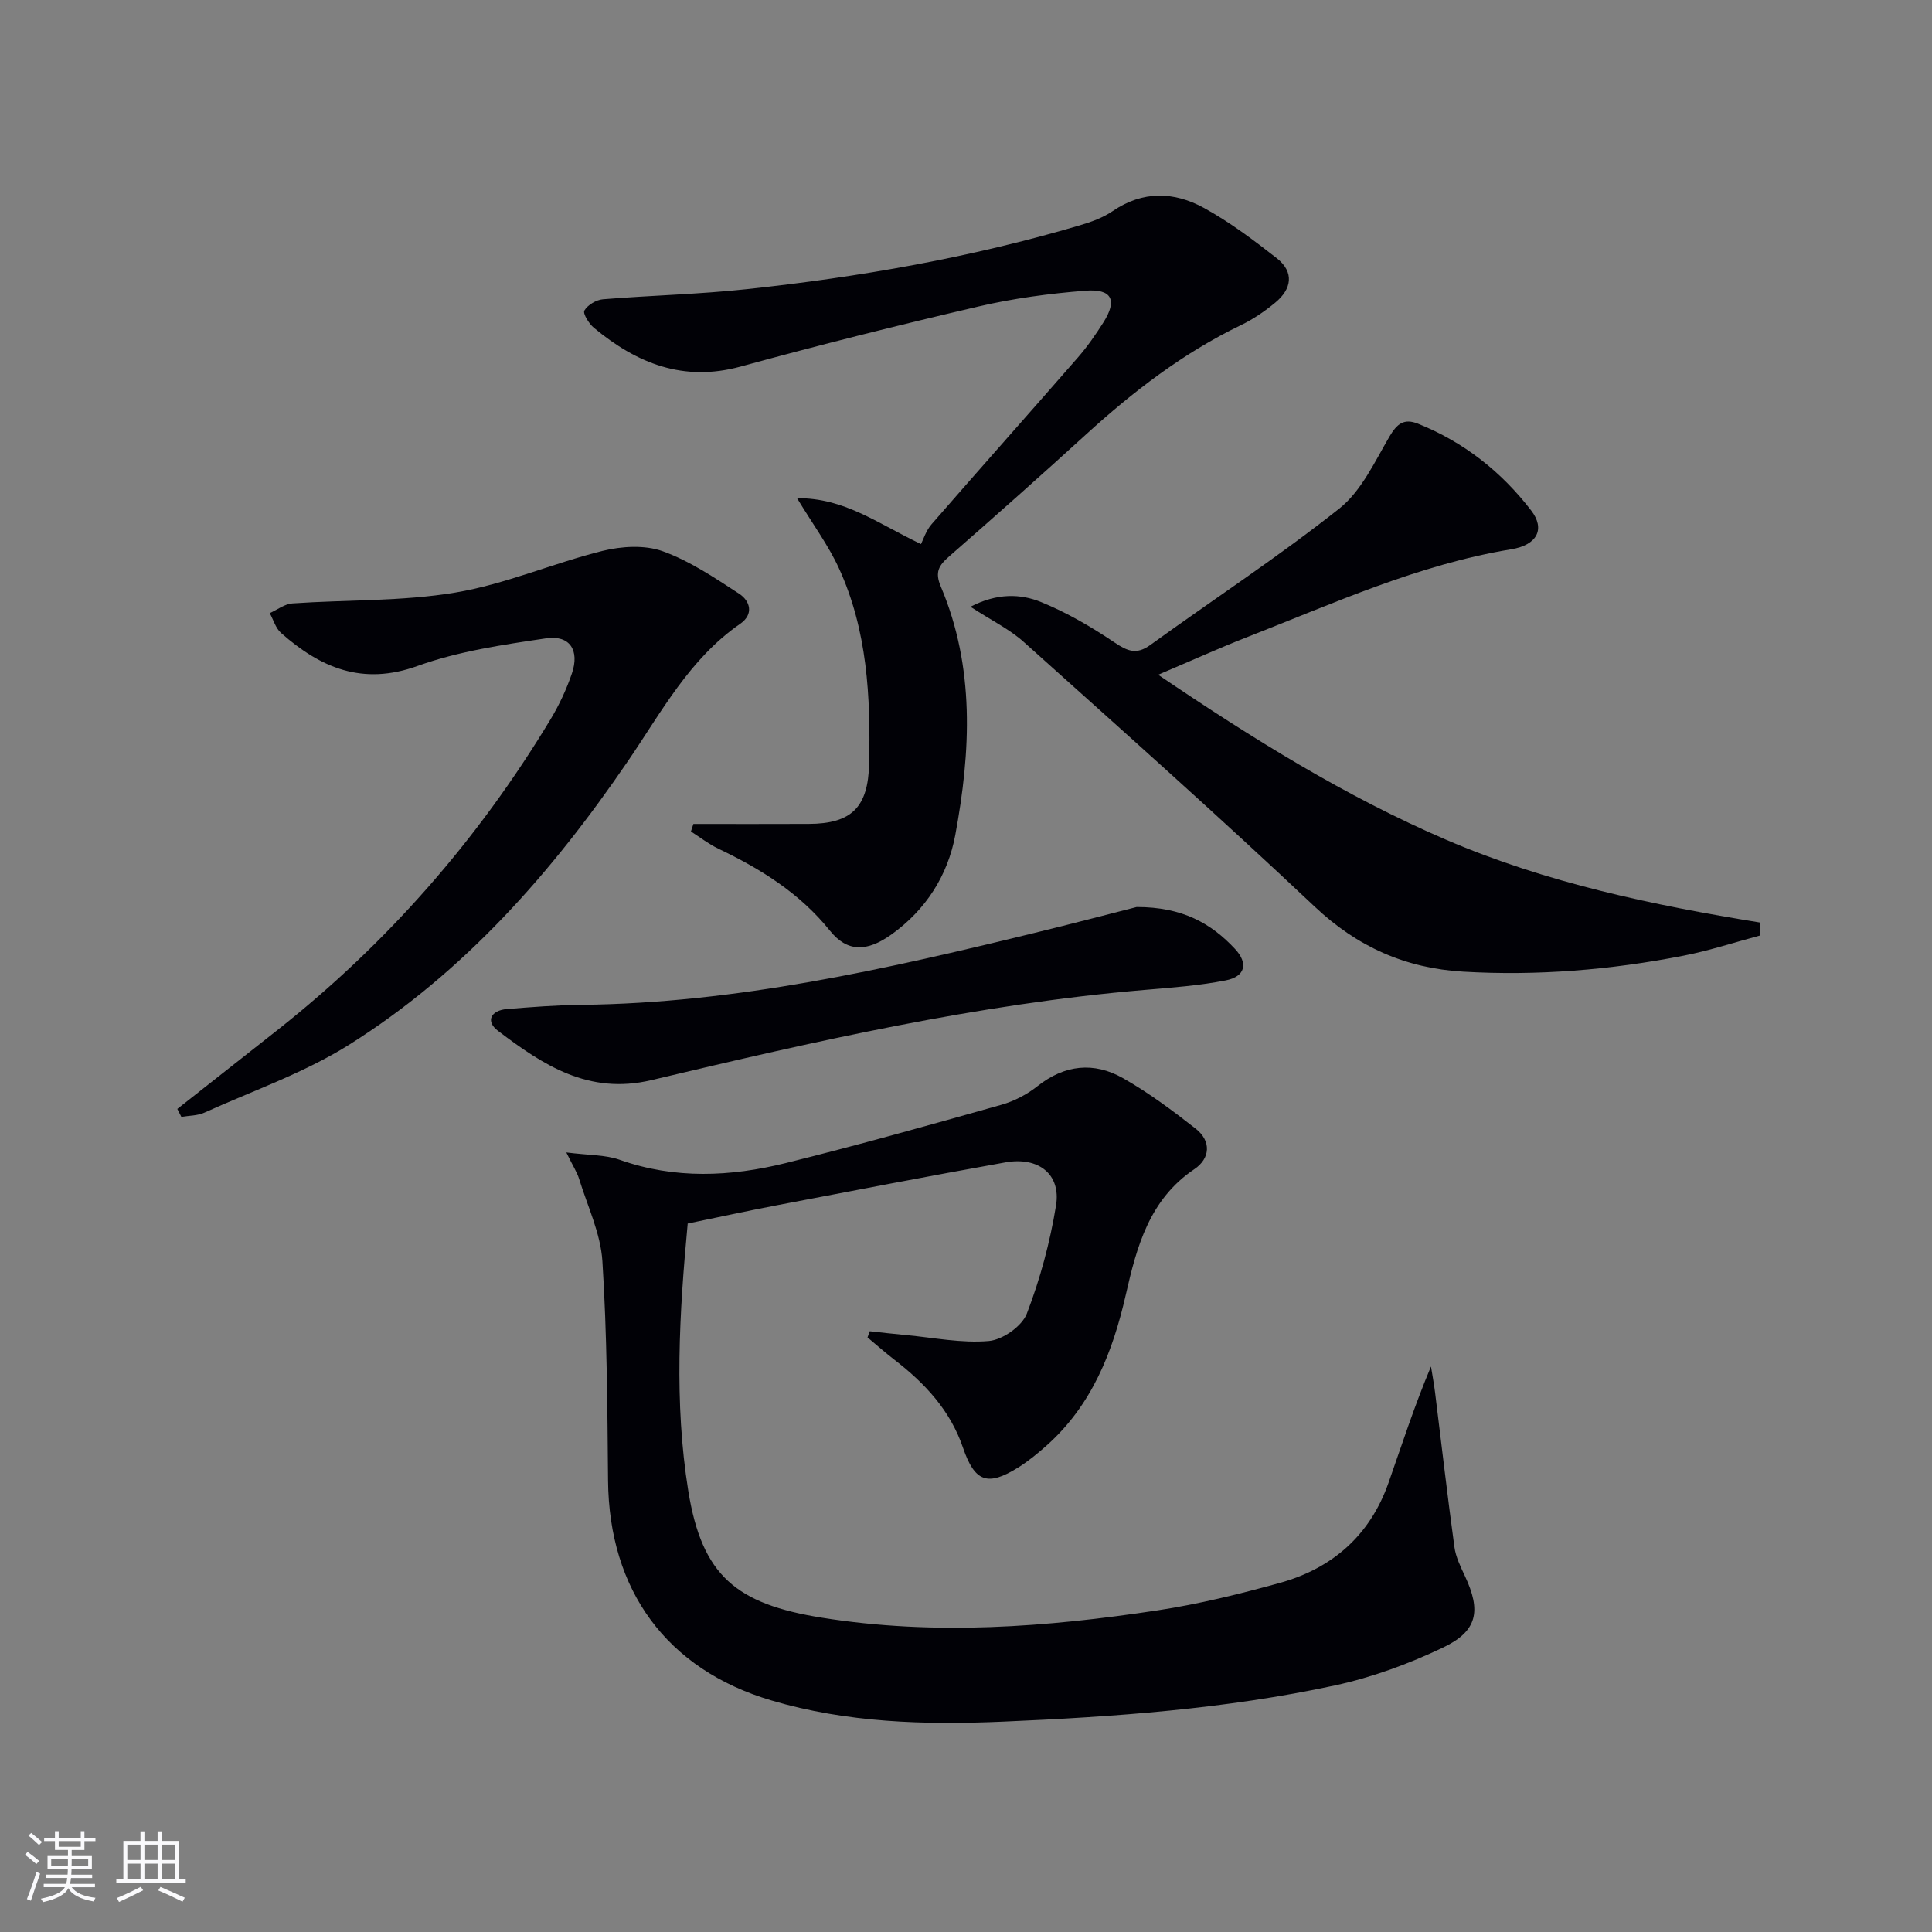 <svg enable-background="new 0 0 400 400" viewBox="0 0 400 400" xmlns="http://www.w3.org/2000/svg"><rect x="0" y="0" width="400" height="400" fill="#808080" stroke="none"/><g fill="#010106"><path d="m117.25 238.6c4.68.6 8.07.47 11.04 1.52 11.44 4.05 22.96 3.51 34.39.68 14.96-3.71 29.81-7.88 44.65-12.07 2.66-.75 5.32-2.15 7.49-3.87 5.63-4.44 11.65-5.05 17.65-1.66 5.3 3 10.25 6.69 15.06 10.46 3.32 2.59 3.03 6.2-.25 8.4-9.32 6.27-11.93 16.03-14.19 25.98-2.71 11.89-7.03 22.88-16.39 31.23-1.86 1.65-3.81 3.26-5.91 4.57-6.33 3.94-8.98 3.01-11.41-4.1-2.64-7.75-7.9-13.36-14.2-18.22-1.91-1.47-3.72-3.08-5.57-4.62.15-.43.31-.86.46-1.28 2.49.27 4.98.56 7.48.79 5.73.53 11.53 1.73 17.18 1.23 2.85-.25 6.85-3.05 7.86-5.66 2.77-7.19 4.81-14.8 6.05-22.41 1.05-6.45-3.62-10.14-10.49-8.91-15.85 2.83-31.67 5.89-47.49 8.91-6.01 1.15-11.99 2.46-18.28 3.75-1.74 18.58-2.83 37.05.12 55.35 2.83 17.56 9.9 23.42 27.68 26.26 23.29 3.72 46.44 1.97 69.52-1.53 8.5-1.29 16.92-3.37 25.22-5.66 10.93-3.02 18.74-9.87 22.56-20.75 2.79-7.94 5.37-15.95 8.79-24.07.28 1.78.62 3.55.84 5.33 1.33 10.68 2.55 21.37 4.01 32.03.28 2.09 1.29 4.12 2.2 6.07 3.35 7.16 2.61 11.34-4.54 14.75-7.11 3.39-14.72 6.19-22.41 7.85-22.63 4.88-45.68 6.51-68.78 7.5-16.17.69-32.25.23-47.86-4.39-21.76-6.44-33.64-22.84-33.84-45.54-.14-15.14-.21-30.31-1.17-45.41-.37-5.76-3.08-11.38-4.82-17.03-.42-1.36-1.24-2.6-2.65-5.48z"/><path d="m143.56 170.59c7.96 0 15.93.03 23.89-.01 8.87-.04 12.28-3.44 12.49-12.42.32-13.88-.35-27.65-6.25-40.51-2.18-4.75-5.36-9.04-8.67-14.51 9.79-.05 16.43 5.08 25.66 9.51.45-.87 1.02-2.76 2.19-4.11 10.05-11.56 20.24-22.99 30.3-34.53 1.96-2.25 3.68-4.74 5.28-7.26 2.93-4.63 1.78-7.01-3.78-6.56-7.42.59-14.87 1.58-22.11 3.27-16.48 3.84-32.89 7.96-49.21 12.43-11.88 3.25-21.53-.67-30.39-8.02-1.03-.85-2.33-2.97-1.97-3.58.69-1.16 2.45-2.21 3.85-2.33 9.93-.81 19.92-1.03 29.82-2.1 23.31-2.5 46.36-6.54 68.88-13.2 2.37-.7 4.82-1.58 6.84-2.96 6.22-4.25 12.7-4.04 18.85-.67 5.33 2.92 10.28 6.65 15.09 10.41 3.7 2.9 3.14 6.39-.31 9.23-2.16 1.78-4.54 3.42-7.06 4.63-11.98 5.77-22.34 13.76-32.11 22.66-9.35 8.52-18.81 16.92-28.33 25.24-2.12 1.85-3.01 3.22-1.73 6.23 7.09 16.74 6.22 34.13 3 51.46-1.56 8.38-6.09 15.47-13.17 20.55-5.18 3.71-9.21 3.69-12.79-.76-6.25-7.77-14.32-12.78-23.1-16.97-2-.96-3.79-2.36-5.67-3.56.17-.51.34-1.04.51-1.56z"/><path d="m239.78 139.7c19.62 13.27 38.76 25.19 59.62 34.16 20.76 8.93 42.76 13.53 65.04 17.15 0 .89 0 1.78-.01 2.67-5.28 1.41-10.5 3.13-15.85 4.18-15.07 2.95-30.29 4.21-45.66 3.31-11.91-.7-21.89-5.12-30.74-13.47-19.73-18.61-40-36.65-60.19-54.76-2.99-2.69-6.76-4.51-11.07-7.32 5.51-2.85 10.34-2.72 14.65-.96 5.32 2.17 10.39 5.13 15.17 8.35 2.69 1.81 4.55 2.6 7.41.53 13.05-9.43 26.54-18.27 39.14-28.25 4.56-3.62 7.33-9.68 10.4-14.93 1.56-2.66 3.02-3.78 5.88-2.64 9.5 3.8 17.28 9.95 23.45 17.98 2.93 3.81 1.27 7.13-4.13 8.02-19.22 3.16-36.78 11.19-54.69 18.19-5.85 2.29-11.6 4.9-18.42 7.79z"/><path d="m36.71 229.59c6.86-5.4 13.73-10.8 20.58-16.21 22.85-18.01 41.69-39.56 56.7-64.46 1.79-2.97 3.29-6.19 4.41-9.47 1.64-4.81-.42-8.02-5.34-7.29-8.98 1.33-18.16 2.67-26.64 5.73-11.41 4.11-20.06.36-28.23-6.84-1.12-.99-1.58-2.72-2.34-4.11 1.56-.7 3.08-1.89 4.67-2.01 11.26-.78 22.7-.4 33.76-2.25 10.34-1.73 20.21-6.07 30.45-8.62 3.96-.98 8.75-1.27 12.46.06 5.62 2.02 10.78 5.51 15.85 8.81 2.28 1.49 3.07 4.24.21 6.22-10.48 7.24-16.3 18.26-23.21 28.38-15.71 23.03-33.92 43.75-57.65 58.7-9.3 5.86-19.98 9.56-30.08 14.13-1.43.65-3.17.6-4.76.88-.28-.55-.56-1.1-.84-1.65z"/><path d="m235.33 187.79c9.47-.01 15.42 3.38 20.36 8.67 2.81 3.01 2.12 5.73-1.92 6.52-5.51 1.08-11.17 1.5-16.78 1.97-34.65 2.92-68.43 10.68-102.14 18.68-13 3.09-22.44-3.15-31.75-10.21-2.64-2-1.46-4.24 1.86-4.51 5.13-.41 10.28-.82 15.42-.87 31.96-.35 62.87-7.34 93.68-14.86 7.72-1.87 15.4-3.9 21.27-5.39z"/></g><path d="m5.17 384 .55-.58c.85.61 1.65 1.24 2.4 1.87l-.59.64c-.83-.73-1.62-1.38-2.36-1.93m1.22 9.53-.82-.34c.71-1.76 1.37-3.64 1.98-5.63.24.13.5.25.76.36-.6 1.67-1.24 3.54-1.92 5.61m-.5-13.5.57-.54c.56.44 1.31 1.06 2.26 1.87l-.64.64c-.68-.66-1.41-1.32-2.19-1.97m3.25.46h2.24v-1.36h.77v1.36h4.57v-1.36h.76v1.36h2.28v.69h-2.28v1.84h-2.64v1.26h4.18v2.64h-4.21c0 .45-.02.86-.05 1.21h4.32v.69h-4.38c-.04.34-.1.75-.19 1.22h5.15v.69h-4.82c.87 1.19 2.51 1.92 4.93 2.19-.17.32-.3.57-.37.76-2.77-.49-4.52-1.41-5.26-2.76-.56 1.26-2.3 2.23-5.24 2.9-.12-.24-.26-.48-.43-.72 2.73-.55 4.38-1.34 4.96-2.38h-4.38v-.69h4.65c.1-.38.17-.79.21-1.22h-4.32v-.69h4.4c.03-.34.05-.75.05-1.21h-4.2v-2.64h4.23v-1.26h-2.69v-1.84h-2.24zm1.46 4.46v1.29h3.45c.01-.4.02-.57.01-.53v-.32-.45h-3.46zm1.55-2.59h4.57v-1.19h-4.57zm6.11 2.59h-3.42v.77c-.01.19-.01.37-.02.53h3.44z" fill="#fafafc"/><path d="m32.63 379.16h.82v1.98h3.54v7.89h1.46v.78h-14.37v-.78h1.46v-7.89h3.54v-1.98h.82v1.98h2.73zm-3.49 11.48.5.73c-1.61.82-3.28 1.63-5 2.41-.13-.27-.28-.55-.44-.82 1.75-.72 3.4-1.49 4.94-2.32m-2.78-5.55h2.73v-3.18h-2.73zm0 3.95h2.73v-3.2h-2.73zm3.54-3.95h2.73v-3.18h-2.73zm0 3.95h2.73v-3.2h-2.73zm7.89 4.68c-1.84-.92-3.51-1.7-5.02-2.32l.45-.73c1.89.8 3.57 1.55 5.04 2.23zm-1.62-11.81h-2.73v3.18h2.73zm-2.73 7.13h2.73v-3.2h-2.73z" fill="#fafafc"/></svg>
